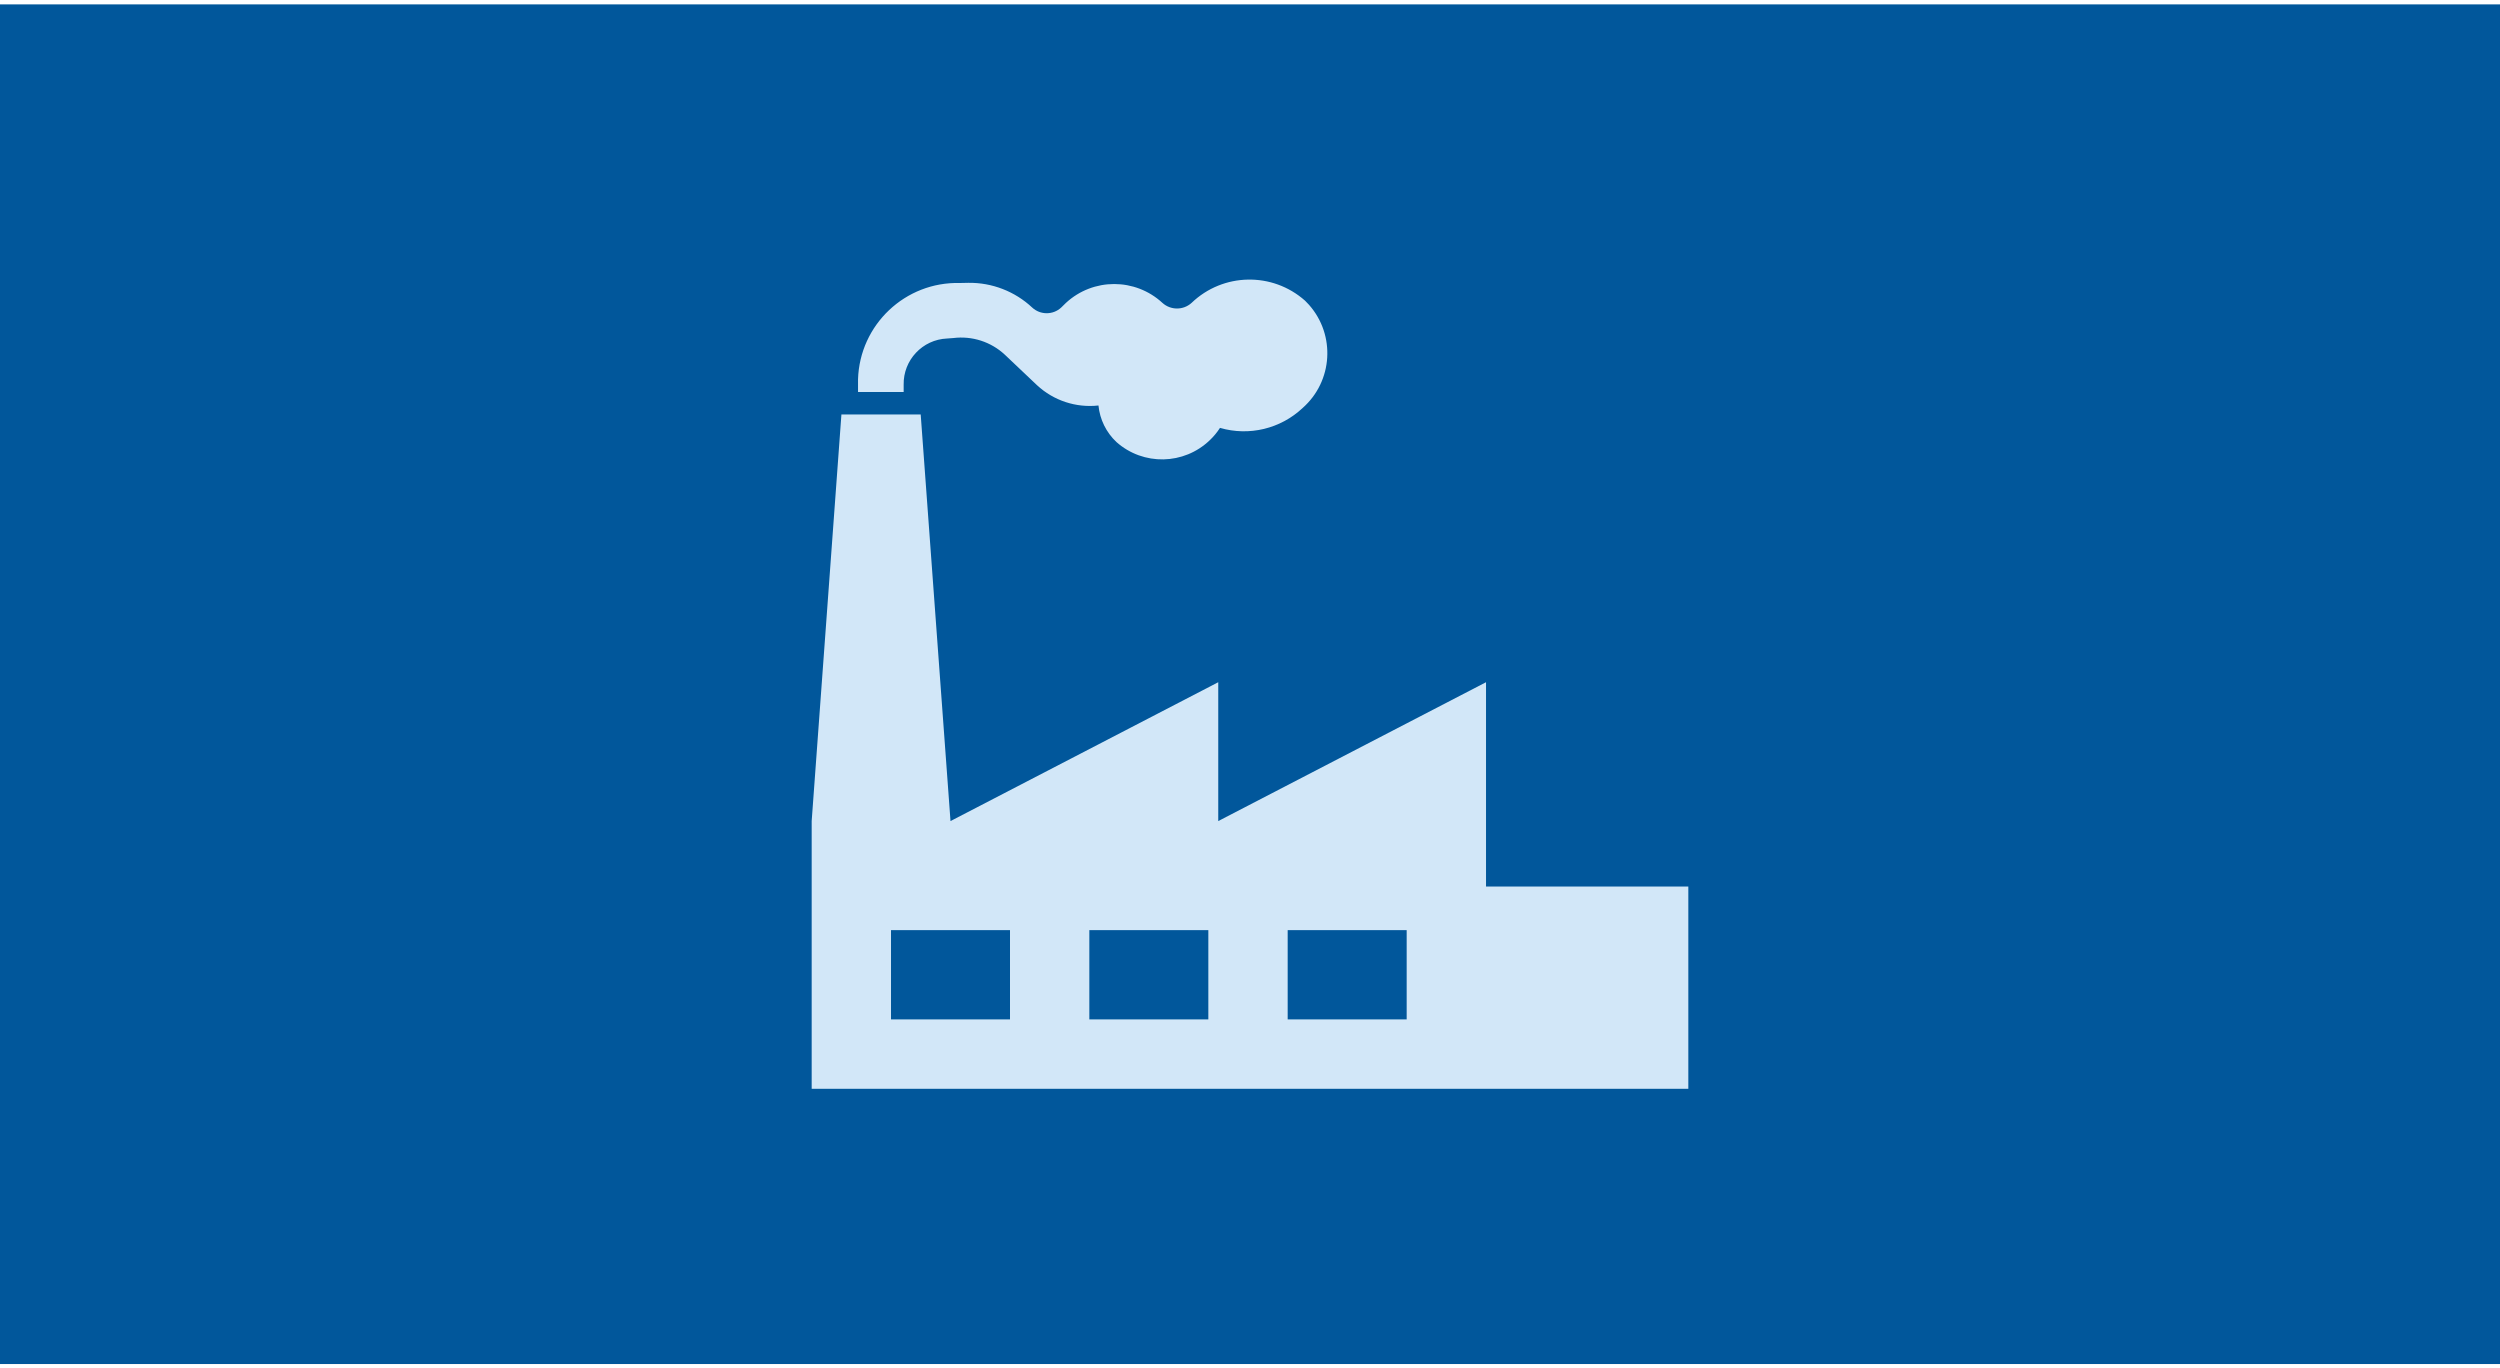 <svg width="570" height="312" xmlns="http://www.w3.org/2000/svg" xmlns:xlink="http://www.w3.org/1999/xlink" overflow="hidden"><defs><clipPath id="clip0"><path d="M38 28 608 28 608 340 38 340Z" fill-rule="evenodd" clip-rule="evenodd"/></clipPath><clipPath id="clip1"><path d="M200 61 446 61 446 307 200 307Z" fill-rule="evenodd" clip-rule="evenodd"/></clipPath><clipPath id="clip2"><path d="M200 61 446 61 446 307 200 307Z" fill-rule="evenodd" clip-rule="evenodd"/></clipPath><clipPath id="clip3"><path d="M200 61 446 61 446 307 200 307Z" fill-rule="evenodd" clip-rule="evenodd"/></clipPath></defs><g clip-path="url(#clip0)" transform="translate(-38 -28)"><rect x="38" y="29" width="570" height="310" fill="#01579B"/><g clip-path="url(#clip1)"><g clip-path="url(#clip2)"><g clip-path="url(#clip3)"><path d="M376.813 230.125 376.813 183.546 315.761 215.204 315.761 183.546 254.714 215.204 247.919 122.5 229.843 122.5 223.063 215.204 223.063 276.25 422.938 276.25 422.938 230.125ZM268.28 260.421 241.149 260.421 241.149 240.073 268.28 240.073ZM313.501 260.421 286.369 260.421 286.369 240.073 313.501 240.073ZM358.721 260.421 331.59 260.421 331.59 240.073 358.721 240.073Z" fill="#D2E7F8"/><path d="M279.95 98.123C278.085 99.847 275.207 99.847 273.341 98.123 269.398 94.431 264.178 92.411 258.776 92.485L256.872 92.524C244.397 92.198 234.006 102.021 233.63 114.495L233.63 117.375 244.034 117.375 244.034 115.714C243.926 110.096 248.323 105.418 253.938 105.18L255.35 105.075C259.622 104.54 263.912 105.92 267.071 108.844L274.443 115.83C278.217 119.335 283.331 121.022 288.45 120.45 288.76 123.635 290.217 126.598 292.55 128.788 298.671 134.22 307.939 134.033 313.836 128.36 314.72 127.523 315.498 126.582 316.156 125.557 322.797 127.489 329.965 125.764 335 121.021 341.897 114.934 342.553 104.408 336.466 97.511 336.174 97.181 335.869 96.861 335.551 96.555 328.111 89.95 316.843 90.173 309.67 97.067 307.787 98.765 304.926 98.765 303.043 97.067 296.828 91.323 287.241 91.323 281.026 97.067Z" fill="#D2E7F8"/></g></g></g></g></svg>